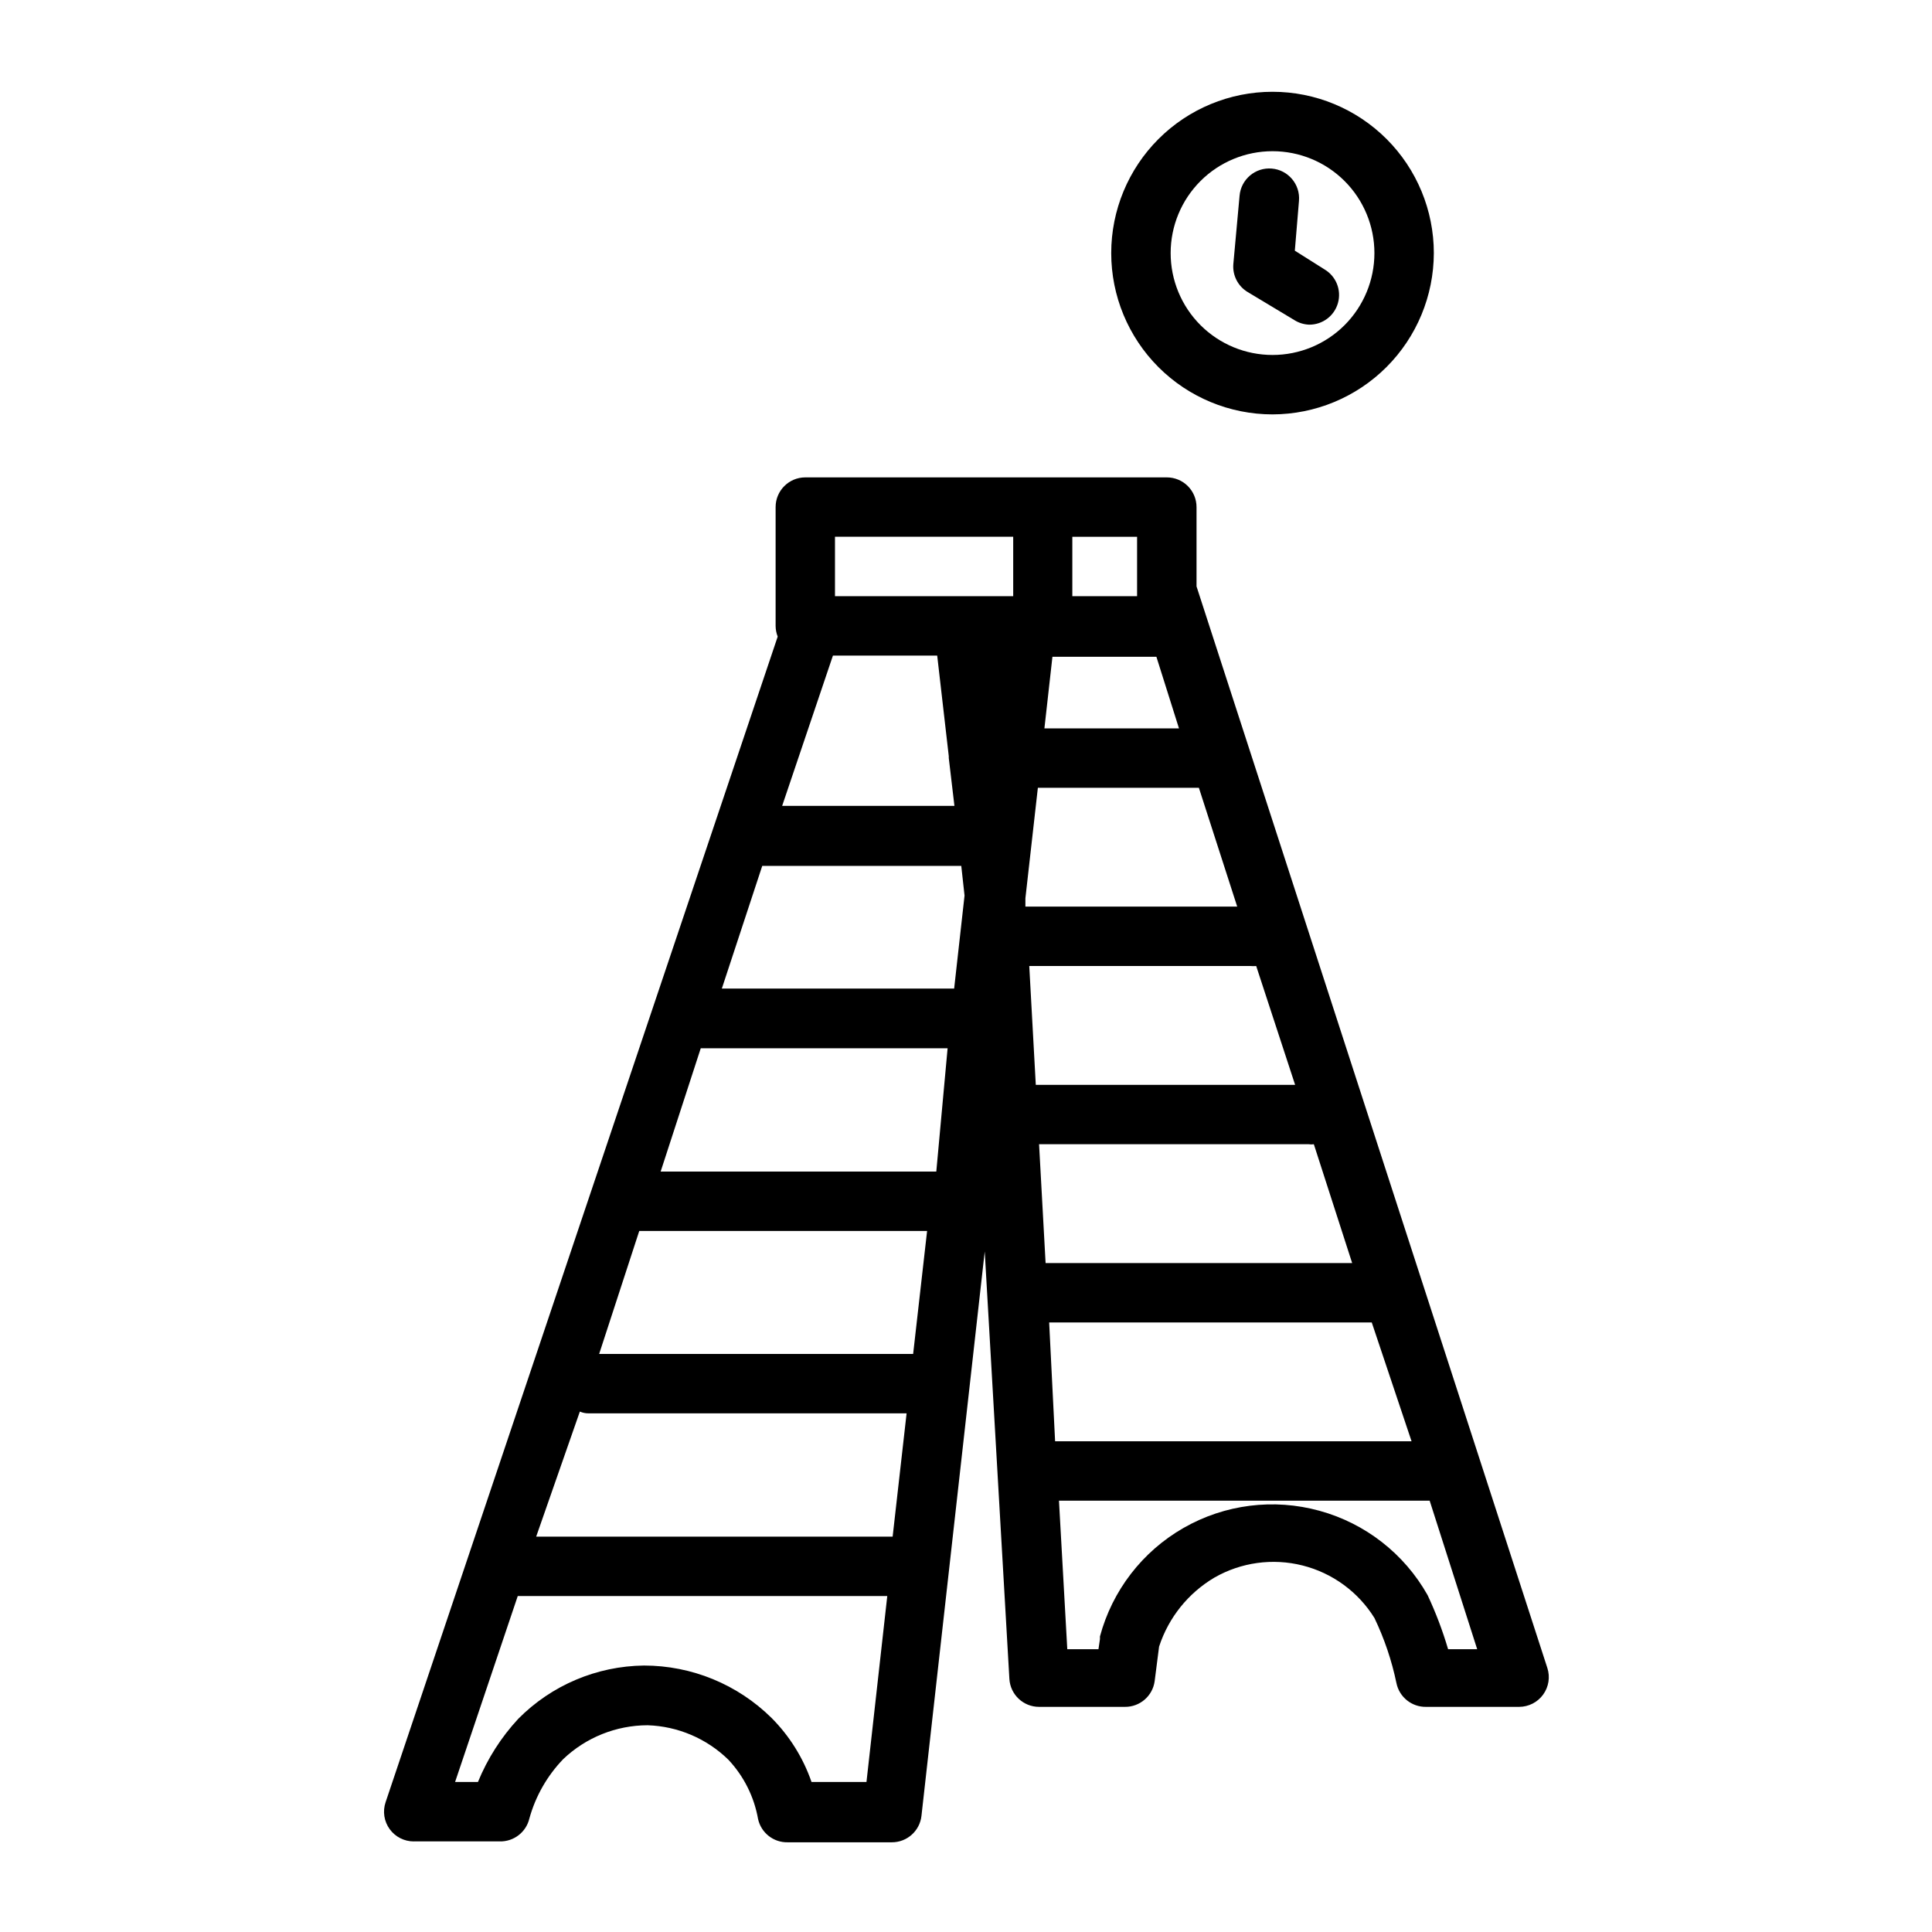 <?xml version="1.0" encoding="UTF-8"?>
<!-- Uploaded to: SVG Repo, www.svgrepo.com, Generator: SVG Repo Mixer Tools -->
<svg fill="#000000" width="800px" height="800px" version="1.1" viewBox="144 144 512 512" xmlns="http://www.w3.org/2000/svg">
 <g>
  <path d="m253.66 631.99h22.75c3.731 0.098 7.016-2.434 7.875-6.062 1.633-5.914 4.719-11.324 8.973-15.746 6.027-5.742 14.031-8.953 22.355-8.973 8.027 0.258 15.668 3.519 21.414 9.133 4.098 4.367 6.836 9.84 7.871 15.742 0.824 3.664 4.121 6.234 7.871 6.141h27.555c4.027 0.023 7.426-3 7.871-7.004l16.766-149.57 6.535 113.28c0.25 4.164 3.703 7.41 7.871 7.402h22.75c3.953 0.039 7.32-2.859 7.871-6.769l1.18-9.211h0.004c2.5-7.664 7.707-14.156 14.641-18.266 7.082-4.062 15.461-5.219 23.379-3.219 7.914 1.996 14.746 6.988 19.051 13.926 2.633 5.492 4.586 11.281 5.824 17.238 0.762 3.727 4.074 6.375 7.875 6.301h24.641-0.004c2.523-0.004 4.891-1.211 6.367-3.25 1.48-2.043 1.895-4.668 1.113-7.062l-92.969-286.62v-21.02c0-2.086-0.828-4.09-2.305-5.566-1.477-1.477-3.481-2.305-5.566-2.305h-95.805c-4.348 0-7.871 3.523-7.871 7.871v31.488c0.008 0.973 0.195 1.934 0.551 2.836l-103.91 308.9c-0.82 2.422-0.41 5.094 1.102 7.16 1.488 2.035 3.856 3.234 6.375 3.231zm44.008-113.91c0.719 0.316 1.496 0.477 2.281 0.473h84.309l-3.699 32.668h-94.465zm15.742-47.863h76.281l-3.699 32.59-83.211 0.004zm16.297-48.414h65.418l-2.996 32.672h-73.051zm16.297-48.336h52.742l0.867 7.871-2.754 24.641-61.566 0.004zm18.734-55.734h27.629l3.07 26.688v0.473l1.496 12.676h-45.656zm122.48 113.76h-68.723l-1.73-31.488h58.648c0.496 0.043 0.996 0.043 1.492 0zm15.117 47.23h-81.242l-1.73-31.488h71.477c0.445 0.07 0.898 0.07 1.34 0zm-80.297 15.742h85.492l10.547 31.488h-94.465zm-6.297-110.21v-2.203l3.305-29.285h42.668l10.156 31.488zm40.699-47.23h-35.66l2.125-18.973h27.551zm71.32 244.03c-1.445-4.906-3.262-9.695-5.434-14.328-6.184-10.973-16.5-19.023-28.652-22.355-12.133-3.344-25.098-1.711-36.02 4.543-10.922 6.25-18.895 16.602-22.156 28.758v0.707l-0.395 2.676h-8.262l-2.203-39.359h98.238l12.594 39.359zm-82.422-280.48v1.418h-17.16v-15.742h17.16zm-80.059-14.328h47.23v15.742h-47.23zm-84.07 280.72h97.926l-5.512 49.277h-14.562c-2.211-6.398-5.844-12.211-10.625-17.004-9-8.875-21.133-13.852-33.773-13.855-12.52 0.141-24.48 5.203-33.297 14.094-4.551 4.898-8.176 10.578-10.707 16.766h-6.059z"/>
  <path d="m490.92 230.04c3.559 0.035 6.699-2.324 7.656-5.754 0.961-3.43-0.504-7.074-3.562-8.891l-7.871-4.961 1.102-13.227-0.004 0.004c0.371-4.348-2.856-8.172-7.203-8.539-4.344-0.371-8.168 2.856-8.539 7.199l-1.652 18.109c-0.25 2.984 1.215 5.852 3.777 7.398l12.438 7.477c1.16 0.723 2.492 1.129 3.859 1.184z"/>
  <path d="m523.98 211.07c0-11.336-4.504-22.211-12.52-30.227-8.02-8.016-18.891-12.52-30.227-12.52-11.336 0-22.211 4.504-30.227 12.52s-12.52 18.891-12.52 30.227c0 11.336 4.504 22.207 12.52 30.227 8.016 8.016 18.891 12.52 30.227 12.52 11.328-0.023 22.191-4.531 30.203-12.543 8.012-8.012 12.52-18.875 12.543-30.203zm-69.746 0c0-7.16 2.844-14.031 7.906-19.094s11.934-7.906 19.094-7.906c7.16 0 14.027 2.844 19.094 7.906 5.062 5.062 7.906 11.934 7.906 19.094 0 7.16-2.844 14.027-7.906 19.094-5.066 5.062-11.934 7.906-19.094 7.906-7.16 0-14.031-2.844-19.094-7.906-5.062-5.066-7.906-11.934-7.906-19.094z"/>
 </g>
</svg>